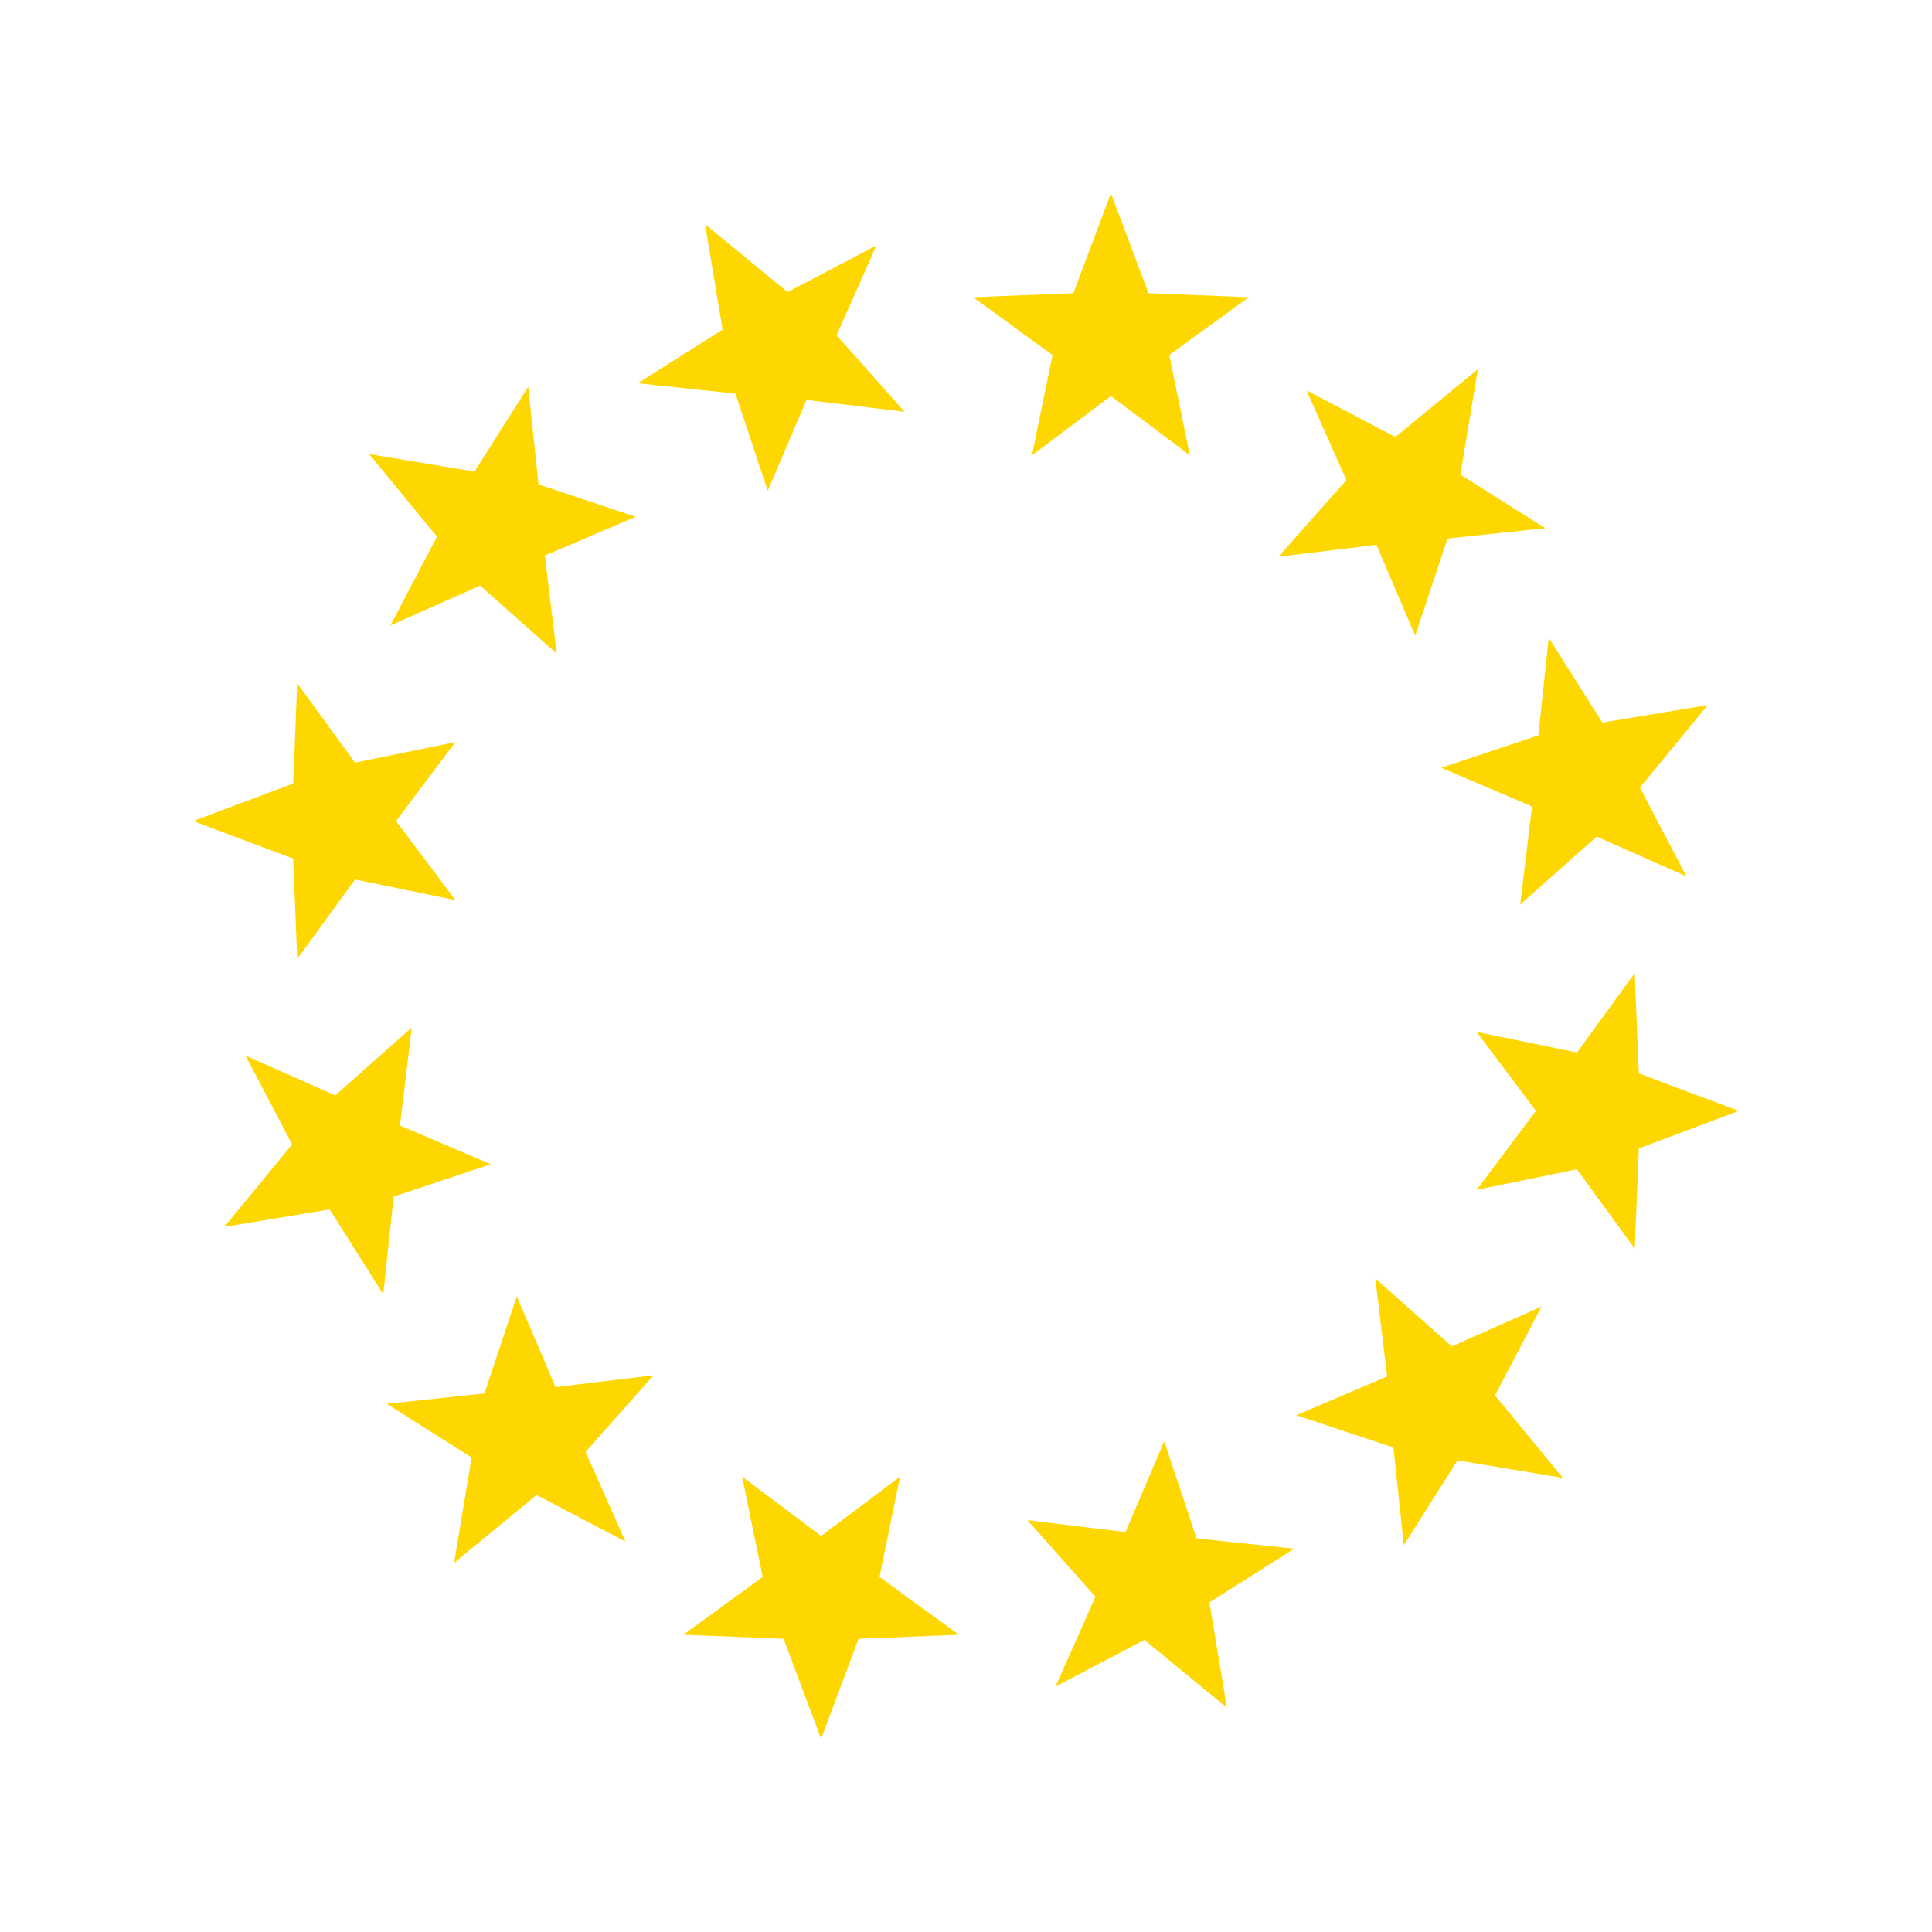 <?xml version="1.0" encoding="UTF-8"?>
<svg width="200" height="200" viewBox="0 0 200 200"
     xmlns="http://www.w3.org/2000/svg">
  <defs>
    <polygon id="star" points="10,0 12.59,6.90 19.51,7.18 14.03,11.17 15.45,18.09 10,14.00 4.55,18.09 5.97,11.17 0.49,7.18 7.41,6.90"/>
  </defs>
  <g transform="translate(100,100)">
    <!-- 12 stars around circle radius 80 -->
    <use href="#star" fill="#FFD700" transform="rotate(0) translate(0,-80) scale(1.5)"/>
    <use href="#star" fill="#FFD700" transform="rotate(30) translate(0,-80) scale(1.5)"/>
    <use href="#star" fill="#FFD700" transform="rotate(60) translate(0,-80) scale(1.5)"/>
    <use href="#star" fill="#FFD700" transform="rotate(90) translate(0,-80) scale(1.5)"/>
    <use href="#star" fill="#FFD700" transform="rotate(120) translate(0,-80) scale(1.5)"/>
    <use href="#star" fill="#FFD700" transform="rotate(150) translate(0,-80) scale(1.5)"/>
    <use href="#star" fill="#FFD700" transform="rotate(180) translate(0,-80) scale(1.5)"/>
    <use href="#star" fill="#FFD700" transform="rotate(210) translate(0,-80) scale(1.5)"/>
    <use href="#star" fill="#FFD700" transform="rotate(240) translate(0,-80) scale(1.5)"/>
    <use href="#star" fill="#FFD700" transform="rotate(270) translate(0,-80) scale(1.5)"/>
    <use href="#star" fill="#FFD700" transform="rotate(300) translate(0,-80) scale(1.5)"/>
    <use href="#star" fill="#FFD700" transform="rotate(330) translate(0,-80) scale(1.5)"/>
  </g>
</svg>
